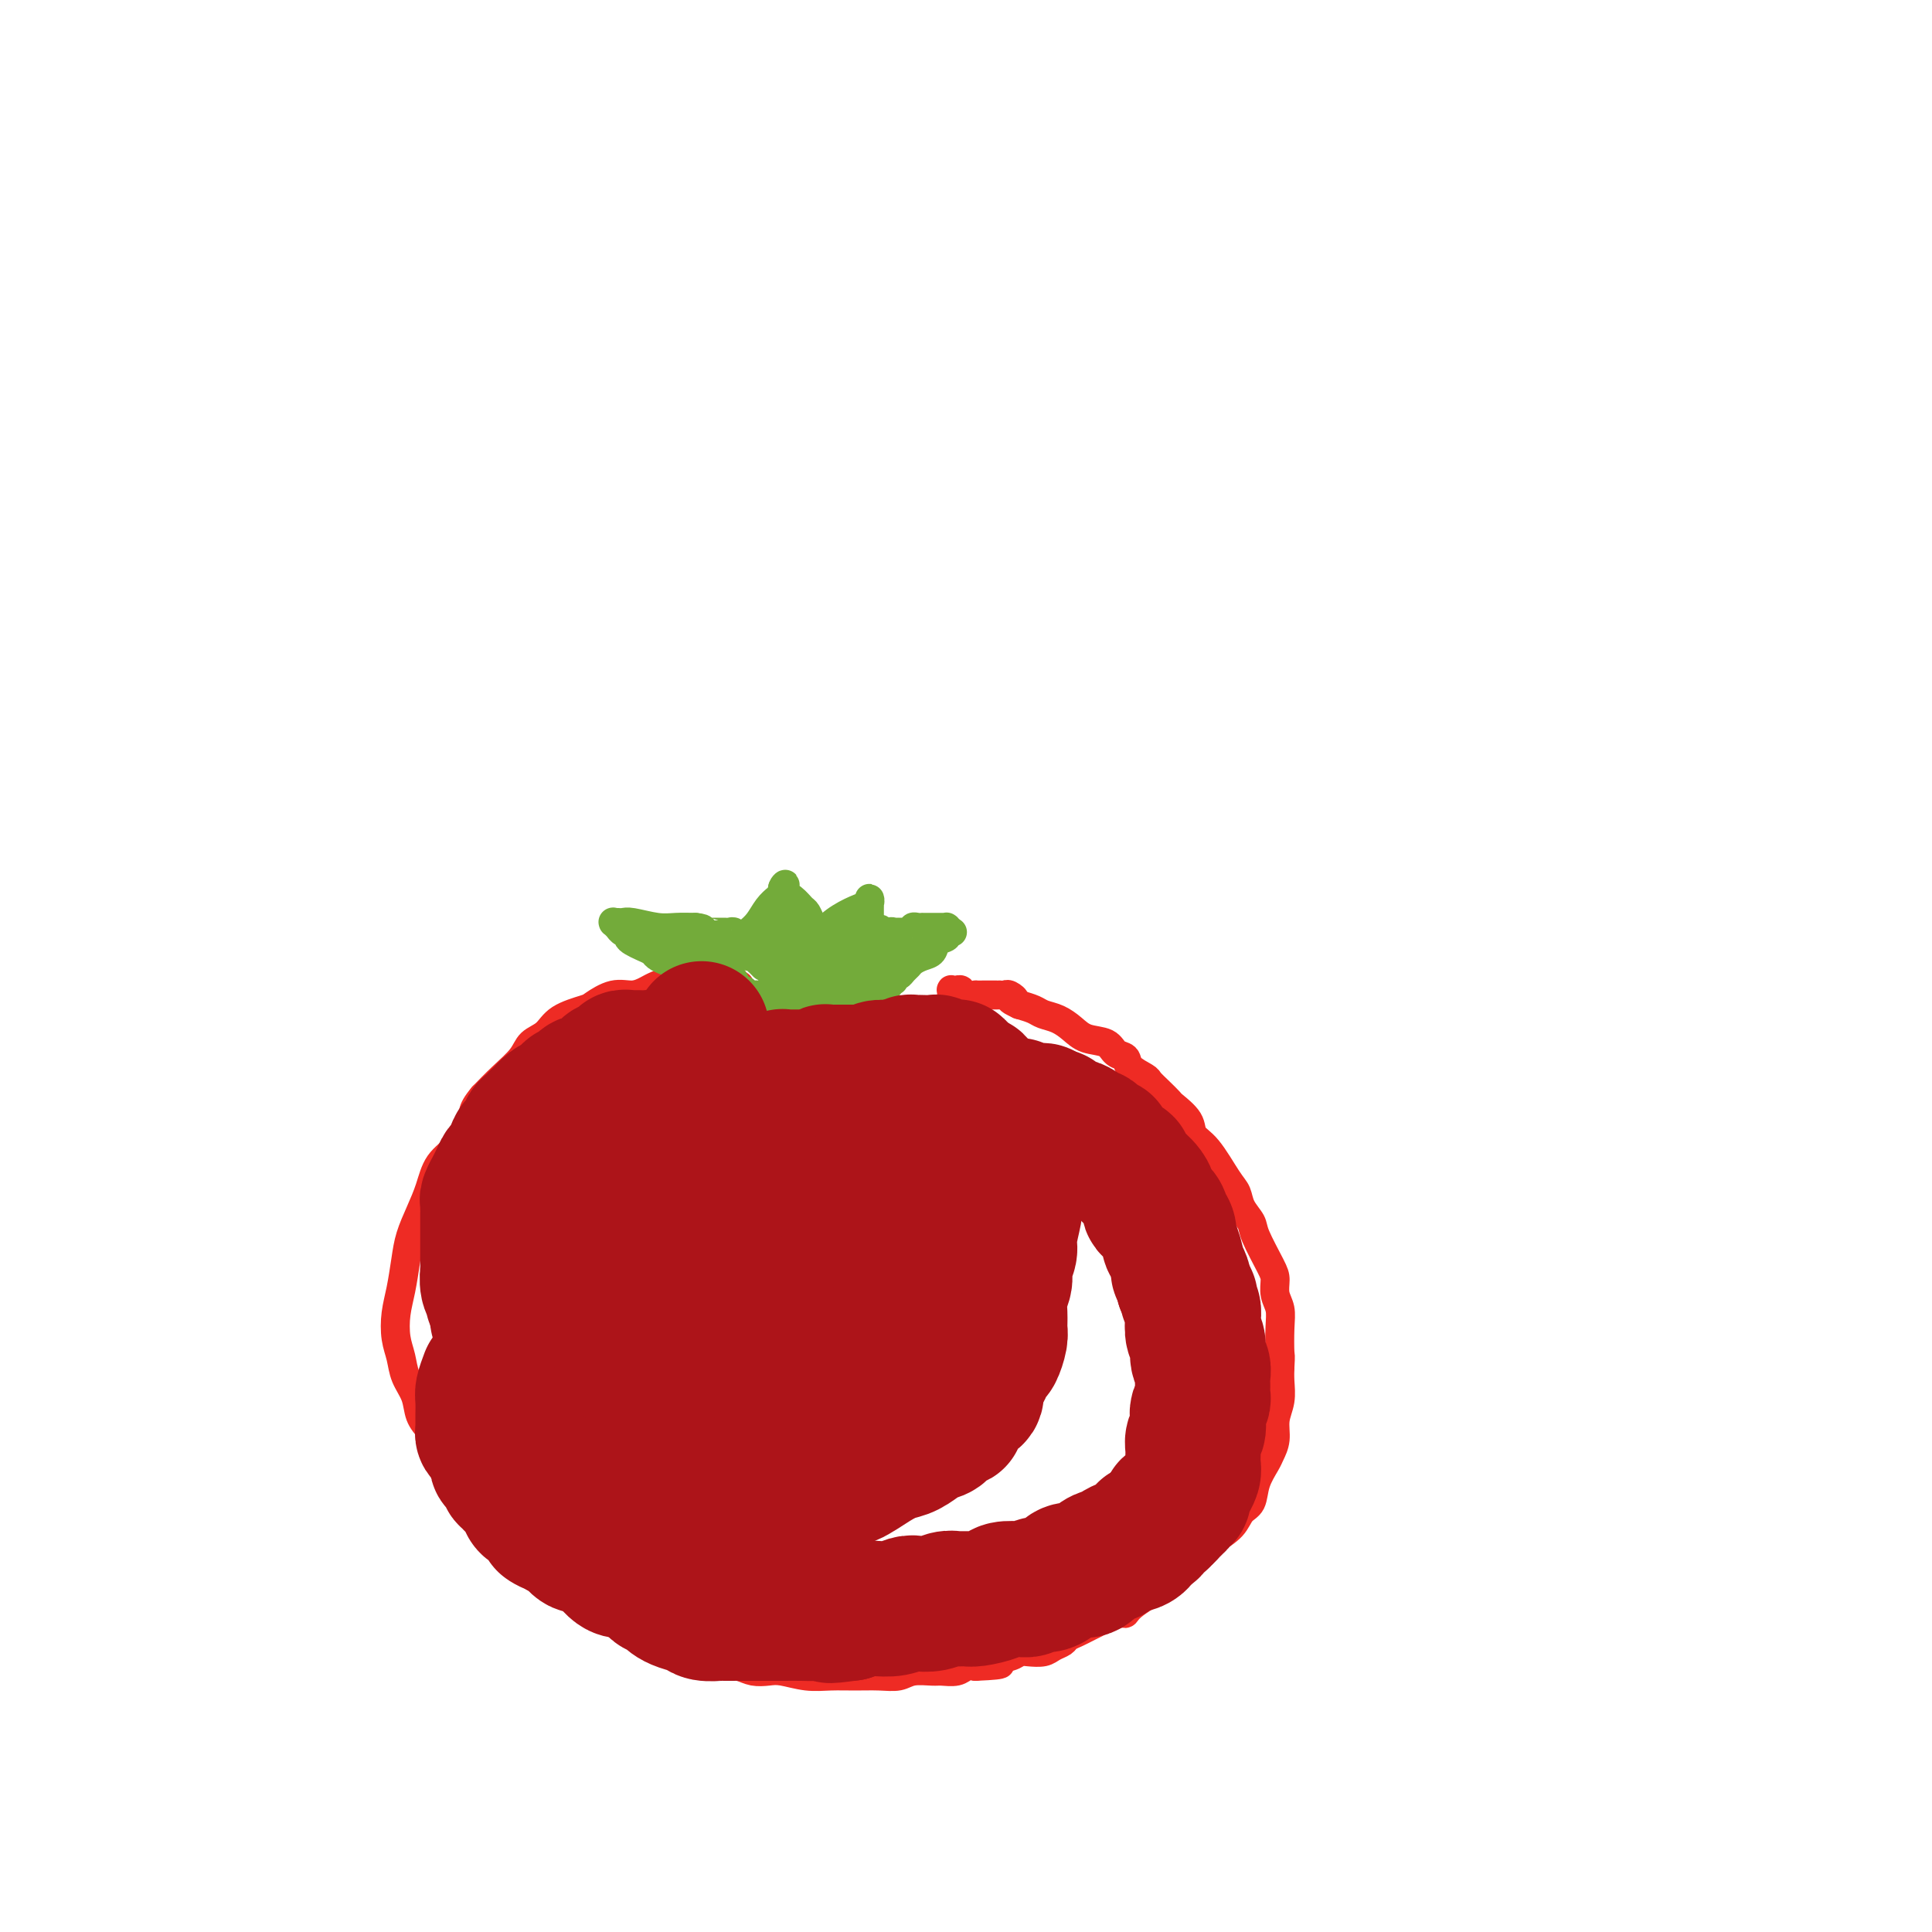 <svg viewBox='0 0 400 400' version='1.1' xmlns='http://www.w3.org/2000/svg' xmlns:xlink='http://www.w3.org/1999/xlink'><g fill='none' stroke='#EE2B24' stroke-width='6' stroke-linecap='round' stroke-linejoin='round'><path d='M153,205c-0.002,0.114 -0.005,0.228 0,0c0.005,-0.228 0.016,-0.797 0,-1c-0.016,-0.203 -0.060,-0.040 0,0c0.060,0.040 0.224,-0.042 0,0c-0.224,0.042 -0.834,0.207 -1,0c-0.166,-0.207 0.114,-0.788 0,-1c-0.114,-0.212 -0.621,-0.057 -1,0c-0.379,0.057 -0.630,0.015 -1,0c-0.370,-0.015 -0.858,-0.004 -1,0c-0.142,0.004 0.061,0.001 0,0c-0.061,-0.001 -0.387,-0.000 -1,0c-0.613,0.000 -1.514,-0.001 -2,0c-0.486,0.001 -0.557,0.003 -1,0c-0.443,-0.003 -1.259,-0.012 -2,0c-0.741,0.012 -1.408,0.046 -2,0c-0.592,-0.046 -1.108,-0.172 -2,0c-0.892,0.172 -2.158,0.641 -3,1c-0.842,0.359 -1.258,0.606 -2,1c-0.742,0.394 -1.809,0.933 -3,1c-1.191,0.067 -2.506,-0.340 -4,0c-1.494,0.340 -3.167,1.427 -4,2c-0.833,0.573 -0.826,0.631 -2,1c-1.174,0.369 -3.528,1.049 -5,2c-1.472,0.951 -2.063,2.172 -3,3c-0.937,0.828 -2.220,1.263 -3,2c-0.780,0.737 -1.056,1.775 -2,3c-0.944,1.225 -2.555,2.636 -4,4c-1.445,1.364 -2.722,2.682 -4,4'/><path d='M100,227c-2.804,3.352 -1.815,3.732 -2,5c-0.185,1.268 -1.545,3.423 -3,5c-1.455,1.577 -3.006,2.576 -4,4c-0.994,1.424 -1.432,3.272 -2,5c-0.568,1.728 -1.266,3.335 -2,5c-0.734,1.665 -1.504,3.386 -2,5c-0.496,1.614 -0.718,3.120 -1,5c-0.282,1.880 -0.624,4.134 -1,6c-0.376,1.866 -0.787,3.345 -1,5c-0.213,1.655 -0.227,3.486 0,5c0.227,1.514 0.693,2.712 1,4c0.307,1.288 0.453,2.666 1,4c0.547,1.334 1.496,2.625 2,4c0.504,1.375 0.563,2.834 1,4c0.437,1.166 1.253,2.038 2,3c0.747,0.962 1.425,2.012 2,3c0.575,0.988 1.046,1.913 2,3c0.954,1.087 2.391,2.337 3,3c0.609,0.663 0.389,0.740 1,2c0.611,1.260 2.051,3.704 3,5c0.949,1.296 1.405,1.446 2,2c0.595,0.554 1.328,1.513 2,2c0.672,0.487 1.282,0.501 2,1c0.718,0.499 1.542,1.484 2,2c0.458,0.516 0.549,0.562 1,1c0.451,0.438 1.262,1.269 2,2c0.738,0.731 1.404,1.361 2,2c0.596,0.639 1.122,1.287 2,2c0.878,0.713 2.108,1.489 3,2c0.892,0.511 1.446,0.755 2,1'/><path d='M120,329c3.456,3.201 2.094,2.703 2,3c-0.094,0.297 1.078,1.389 2,2c0.922,0.611 1.594,0.742 2,1c0.406,0.258 0.546,0.643 1,1c0.454,0.357 1.222,0.687 2,1c0.778,0.313 1.564,0.608 2,1c0.436,0.392 0.521,0.879 1,1c0.479,0.121 1.354,-0.125 2,0c0.646,0.125 1.065,0.621 2,1c0.935,0.379 2.386,0.640 3,1c0.614,0.360 0.389,0.817 1,1c0.611,0.183 2.057,0.090 3,0c0.943,-0.090 1.382,-0.178 2,0c0.618,0.178 1.415,0.622 2,1c0.585,0.378 0.959,0.689 2,1c1.041,0.311 2.749,0.623 4,1c1.251,0.377 2.045,0.819 3,1c0.955,0.181 2.071,0.101 3,0c0.929,-0.101 1.672,-0.224 3,0c1.328,0.224 3.241,0.793 5,1c1.759,0.207 3.365,0.052 5,0c1.635,-0.052 3.299,0.000 5,0c1.701,-0.000 3.438,-0.053 5,0c1.562,0.053 2.950,0.211 4,0c1.050,-0.211 1.762,-0.792 3,-1c1.238,-0.208 3.003,-0.042 4,0c0.997,0.042 1.226,-0.040 2,0c0.774,0.040 2.093,0.203 3,0c0.907,-0.203 1.402,-0.772 2,-1c0.598,-0.228 1.299,-0.114 2,0'/><path d='M202,345c7.867,-0.337 4.534,-0.678 4,-1c-0.534,-0.322 1.729,-0.625 3,-1c1.271,-0.375 1.549,-0.821 2,-1c0.451,-0.179 1.076,-0.089 2,0c0.924,0.089 2.149,0.179 3,0c0.851,-0.179 1.330,-0.625 2,-1c0.670,-0.375 1.531,-0.678 2,-1c0.469,-0.322 0.547,-0.663 1,-1c0.453,-0.337 1.281,-0.669 2,-1c0.719,-0.331 1.331,-0.662 2,-1c0.669,-0.338 1.397,-0.683 2,-1c0.603,-0.317 1.082,-0.605 2,-1c0.918,-0.395 2.276,-0.896 3,-1c0.724,-0.104 0.815,0.187 1,0c0.185,-0.187 0.464,-0.854 2,-2c1.536,-1.146 4.330,-2.771 6,-4c1.670,-1.229 2.215,-2.063 3,-3c0.785,-0.937 1.811,-1.979 3,-3c1.189,-1.021 2.541,-2.022 4,-3c1.459,-0.978 3.025,-1.932 4,-3c0.975,-1.068 1.360,-2.249 2,-3c0.640,-0.751 1.534,-1.071 2,-2c0.466,-0.929 0.502,-2.467 1,-4c0.498,-1.533 1.458,-3.060 2,-4c0.542,-0.940 0.667,-1.294 1,-2c0.333,-0.706 0.874,-1.764 1,-3c0.126,-1.236 -0.162,-2.651 0,-4c0.162,-1.349 0.774,-2.632 1,-4c0.226,-1.368 0.064,-2.819 0,-4c-0.064,-1.181 -0.032,-2.090 0,-3'/><path d='M265,283c0.159,-2.752 0.057,-2.130 0,-3c-0.057,-0.870 -0.069,-3.230 0,-5c0.069,-1.770 0.218,-2.950 0,-4c-0.218,-1.050 -0.803,-1.971 -1,-3c-0.197,-1.029 -0.007,-2.165 0,-3c0.007,-0.835 -0.169,-1.368 -1,-3c-0.831,-1.632 -2.318,-4.362 -3,-6c-0.682,-1.638 -0.559,-2.182 -1,-3c-0.441,-0.818 -1.446,-1.909 -2,-3c-0.554,-1.091 -0.657,-2.182 -1,-3c-0.343,-0.818 -0.926,-1.365 -2,-3c-1.074,-1.635 -2.640,-4.360 -4,-6c-1.360,-1.640 -2.514,-2.196 -3,-3c-0.486,-0.804 -0.306,-1.854 -1,-3c-0.694,-1.146 -2.264,-2.386 -3,-3c-0.736,-0.614 -0.639,-0.601 -1,-1c-0.361,-0.399 -1.181,-1.210 -2,-2c-0.819,-0.790 -1.637,-1.558 -2,-2c-0.363,-0.442 -0.269,-0.556 -1,-1c-0.731,-0.444 -2.285,-1.217 -3,-2c-0.715,-0.783 -0.589,-1.574 -1,-2c-0.411,-0.426 -1.359,-0.485 -2,-1c-0.641,-0.515 -0.977,-1.486 -2,-2c-1.023,-0.514 -2.735,-0.572 -4,-1c-1.265,-0.428 -2.085,-1.228 -3,-2c-0.915,-0.772 -1.926,-1.516 -3,-2c-1.074,-0.484 -2.212,-0.707 -3,-1c-0.788,-0.293 -1.225,-0.655 -2,-1c-0.775,-0.345 -1.887,-0.672 -3,-1'/><path d='M211,208c-2.962,-1.403 -1.367,-0.912 -1,-1c0.367,-0.088 -0.492,-0.756 -1,-1c-0.508,-0.244 -0.663,-0.065 -1,0c-0.337,0.065 -0.855,0.018 -1,0c-0.145,-0.018 0.082,-0.005 0,0c-0.082,0.005 -0.474,0.002 -1,0c-0.526,-0.002 -1.188,-0.004 -2,0c-0.812,0.004 -1.776,0.015 -2,0c-0.224,-0.015 0.290,-0.056 0,0c-0.290,0.056 -1.384,0.210 -2,0c-0.616,-0.210 -0.753,-0.785 -1,-1c-0.247,-0.215 -0.602,-0.072 -1,0c-0.398,0.072 -0.839,0.071 -1,0c-0.161,-0.071 -0.043,-0.211 0,0c0.043,0.211 0.012,0.775 0,1c-0.012,0.225 -0.006,0.113 0,0'/></g>
<g fill='none' stroke='#73AB3A' stroke-width='6' stroke-linecap='round' stroke-linejoin='round'><path d='M156,209c-0.479,-0.025 -0.957,-0.049 -1,0c-0.043,0.049 0.351,0.172 0,0c-0.351,-0.172 -1.445,-0.640 -2,-1c-0.555,-0.360 -0.571,-0.612 -1,-1c-0.429,-0.388 -1.270,-0.911 -2,-1c-0.730,-0.089 -1.351,0.257 -2,0c-0.649,-0.257 -1.328,-1.115 -2,-2c-0.672,-0.885 -1.336,-1.795 -2,-2c-0.664,-0.205 -1.329,0.296 -2,0c-0.671,-0.296 -1.348,-1.389 -2,-2c-0.652,-0.611 -1.277,-0.741 -2,-1c-0.723,-0.259 -1.543,-0.646 -2,-1c-0.457,-0.354 -0.553,-0.673 -1,-1c-0.447,-0.327 -1.247,-0.661 -2,-1c-0.753,-0.339 -1.460,-0.683 -2,-1c-0.540,-0.317 -0.914,-0.606 -1,-1c-0.086,-0.394 0.117,-0.894 0,-1c-0.117,-0.106 -0.553,0.182 -1,0c-0.447,-0.182 -0.905,-0.833 -1,-1c-0.095,-0.167 0.174,0.151 0,0c-0.174,-0.151 -0.790,-0.772 -1,-1c-0.210,-0.228 -0.014,-0.062 0,0c0.014,0.062 -0.152,0.020 0,0c0.152,-0.020 0.623,-0.020 1,0c0.377,0.020 0.659,0.058 1,0c0.341,-0.058 0.741,-0.211 2,0c1.259,0.211 3.377,0.788 5,1c1.623,0.212 2.749,0.061 4,0c1.251,-0.061 2.625,-0.030 4,0'/><path d='M144,192c2.639,0.227 1.236,0.793 1,1c-0.236,0.207 0.696,0.055 1,0c0.304,-0.055 -0.021,-0.015 0,0c0.021,0.015 0.387,0.003 1,0c0.613,-0.003 1.473,0.003 2,0c0.527,-0.003 0.719,-0.015 1,0c0.281,0.015 0.650,0.056 1,0c0.350,-0.056 0.682,-0.211 1,0c0.318,0.211 0.623,0.786 1,1c0.377,0.214 0.825,0.066 1,0c0.175,-0.066 0.077,-0.052 0,0c-0.077,0.052 -0.133,0.140 0,0c0.133,-0.140 0.456,-0.510 1,-1c0.544,-0.490 1.309,-1.102 2,-2c0.691,-0.898 1.310,-2.083 2,-3c0.690,-0.917 1.453,-1.566 2,-2c0.547,-0.434 0.879,-0.652 1,-1c0.121,-0.348 0.033,-0.824 0,-1c-0.033,-0.176 -0.009,-0.050 0,0c0.009,0.050 0.005,0.025 0,0'/><path d='M162,184c1.300,-1.638 0.050,-0.733 0,0c-0.050,0.733 1.100,1.295 2,2c0.900,0.705 1.551,1.552 2,2c0.449,0.448 0.695,0.498 1,1c0.305,0.502 0.670,1.455 1,2c0.330,0.545 0.624,0.682 1,1c0.376,0.318 0.833,0.817 1,1c0.167,0.183 0.045,0.049 0,0c-0.045,-0.049 -0.012,-0.013 0,0c0.012,0.013 0.002,0.004 0,0c-0.002,-0.004 0.002,-0.001 0,0c-0.002,0.001 -0.011,0.000 0,0c0.011,-0.000 0.041,-0.000 0,0c-0.041,0.000 -0.155,0.000 0,0c0.155,-0.000 0.577,-0.000 1,0'/><path d='M171,193c1.267,1.545 -0.067,0.907 0,0c0.067,-0.907 1.535,-2.082 3,-3c1.465,-0.918 2.929,-1.577 4,-2c1.071,-0.423 1.751,-0.608 2,-1c0.249,-0.392 0.067,-0.989 0,-1c-0.067,-0.011 -0.018,0.565 0,1c0.018,0.435 0.005,0.729 0,1c-0.005,0.271 -0.001,0.520 0,1c0.001,0.480 -0.000,1.190 0,2c0.000,0.810 0.003,1.720 0,2c-0.003,0.280 -0.011,-0.069 0,0c0.011,0.069 0.041,0.557 0,1c-0.041,0.443 -0.155,0.841 0,1c0.155,0.159 0.577,0.080 1,0'/><path d='M181,195c0.122,1.150 -0.072,-0.477 0,-1c0.072,-0.523 0.411,0.056 1,0c0.589,-0.056 1.430,-0.747 2,-1c0.570,-0.253 0.870,-0.068 1,0c0.130,0.068 0.090,0.018 0,0c-0.090,-0.018 -0.232,-0.005 0,0c0.232,0.005 0.837,0.002 1,0c0.163,-0.002 -0.115,-0.004 0,0c0.115,0.004 0.622,0.015 1,0c0.378,-0.015 0.627,-0.057 1,0c0.373,0.057 0.869,0.211 1,0c0.131,-0.211 -0.105,-0.789 0,-1c0.105,-0.211 0.549,-0.057 1,0c0.451,0.057 0.909,0.015 1,0c0.091,-0.015 -0.186,-0.004 0,0c0.186,0.004 0.835,0.001 1,0c0.165,-0.001 -0.153,-0.000 0,0c0.153,0.000 0.777,0.000 1,0c0.223,-0.000 0.045,-0.000 0,0c-0.045,0.000 0.044,0.000 0,0c-0.044,-0.000 -0.222,-0.000 0,0c0.222,0.000 0.843,0.000 1,0c0.157,-0.000 -0.150,-0.000 0,0c0.150,0.000 0.758,0.000 1,0c0.242,-0.000 0.117,-0.001 0,0c-0.117,0.001 -0.228,0.003 0,0c0.228,-0.003 0.793,-0.011 1,0c0.207,0.011 0.056,0.041 0,0c-0.056,-0.041 -0.016,-0.155 0,0c0.016,0.155 0.008,0.577 0,1'/><path d='M196,193c2.260,-0.309 0.409,-0.083 0,0c-0.409,0.083 0.622,0.022 1,0c0.378,-0.022 0.101,-0.006 0,0c-0.101,0.006 -0.027,0.002 0,0c0.027,-0.002 0.008,-0.000 0,0c-0.008,0.000 -0.007,-0.001 0,0c0.007,0.001 0.018,0.003 0,0c-0.018,-0.003 -0.064,-0.013 0,0c0.064,0.013 0.239,0.049 0,0c-0.239,-0.049 -0.893,-0.182 -1,0c-0.107,0.182 0.332,0.679 0,1c-0.332,0.321 -1.437,0.467 -2,1c-0.563,0.533 -0.585,1.452 -1,2c-0.415,0.548 -1.224,0.725 -2,1c-0.776,0.275 -1.518,0.648 -2,1c-0.482,0.352 -0.703,0.682 -1,1c-0.297,0.318 -0.668,0.625 -1,1c-0.332,0.375 -0.624,0.817 -1,1c-0.376,0.183 -0.837,0.105 -1,0c-0.163,-0.105 -0.029,-0.239 0,0c0.029,0.239 -0.049,0.851 0,1c0.049,0.149 0.224,-0.167 0,0c-0.224,0.167 -0.847,0.815 -1,1c-0.153,0.185 0.166,-0.095 0,0c-0.166,0.095 -0.815,0.565 -1,1c-0.185,0.435 0.095,0.835 0,1c-0.095,0.165 -0.564,0.097 -1,0c-0.436,-0.097 -0.838,-0.222 -1,0c-0.162,0.222 -0.082,0.790 0,1c0.082,0.210 0.166,0.060 0,0c-0.166,-0.060 -0.583,-0.030 -1,0'/><path d='M180,207c-2.475,2.392 -0.663,1.373 0,1c0.663,-0.373 0.178,-0.100 0,0c-0.178,0.100 -0.048,0.027 0,0c0.048,-0.027 0.015,-0.007 0,0c-0.015,0.007 -0.011,0.002 0,0c0.011,-0.002 0.028,-0.002 0,0c-0.028,0.002 -0.100,0.004 0,0c0.100,-0.004 0.372,-0.015 0,0c-0.372,0.015 -1.387,0.057 -2,0c-0.613,-0.057 -0.824,-0.211 -1,0c-0.176,0.211 -0.315,0.789 -1,1c-0.685,0.211 -1.914,0.057 -3,0c-1.086,-0.057 -2.027,-0.015 -3,0c-0.973,0.015 -1.976,0.004 -3,0c-1.024,-0.004 -2.067,-0.001 -3,0c-0.933,0.001 -1.755,-0.000 -2,0c-0.245,0.000 0.088,0.001 0,0c-0.088,-0.001 -0.598,-0.004 -1,0c-0.402,0.004 -0.696,0.015 -1,0c-0.304,-0.015 -0.618,-0.057 -1,0c-0.382,0.057 -0.833,0.211 -1,0c-0.167,-0.211 -0.049,-0.789 0,-1c0.049,-0.211 0.028,-0.057 0,0c-0.028,0.057 -0.064,0.015 0,0c0.064,-0.015 0.228,-0.004 0,0c-0.228,0.004 -0.848,0.001 -1,0c-0.152,-0.001 0.166,-0.000 0,0c-0.166,0.000 -0.814,0.000 -1,0c-0.186,-0.000 0.090,-0.000 0,0c-0.090,0.000 -0.545,0.000 -1,0'/><path d='M155,208c-3.885,0.137 -1.098,-0.019 0,0c1.098,0.019 0.505,0.213 0,0c-0.505,-0.213 -0.923,-0.834 -1,-1c-0.077,-0.166 0.188,0.124 0,0c-0.188,-0.124 -0.828,-0.662 -1,-1c-0.172,-0.338 0.123,-0.475 0,-1c-0.123,-0.525 -0.663,-1.437 -1,-2c-0.337,-0.563 -0.471,-0.777 -1,-1c-0.529,-0.223 -1.452,-0.456 -2,-1c-0.548,-0.544 -0.721,-1.400 -1,-2c-0.279,-0.600 -0.663,-0.945 -1,-1c-0.337,-0.055 -0.627,0.182 -1,0c-0.373,-0.182 -0.830,-0.781 -1,-1c-0.170,-0.219 -0.052,-0.058 0,0c0.052,0.058 0.038,0.012 0,0c-0.038,-0.012 -0.100,0.011 0,0c0.100,-0.011 0.363,-0.056 0,0c-0.363,0.056 -1.351,0.211 -2,0c-0.649,-0.211 -0.959,-0.789 -1,-1c-0.041,-0.211 0.186,-0.056 0,0c-0.186,0.056 -0.785,0.011 -1,0c-0.215,-0.011 -0.044,0.010 0,0c0.044,-0.010 -0.038,-0.052 0,0c0.038,0.052 0.196,0.200 0,0c-0.196,-0.200 -0.745,-0.746 -1,-1c-0.255,-0.254 -0.216,-0.215 0,0c0.216,0.215 0.608,0.608 1,1'/><path d='M141,196c-2.218,-1.861 -0.763,-0.513 0,0c0.763,0.513 0.835,0.190 1,0c0.165,-0.190 0.422,-0.247 1,0c0.578,0.247 1.475,0.798 2,1c0.525,0.202 0.676,0.054 1,0c0.324,-0.054 0.822,-0.014 1,0c0.178,0.014 0.038,0.004 0,0c-0.038,-0.004 0.028,-0.001 0,0c-0.028,0.001 -0.150,0.000 0,0c0.150,-0.000 0.574,-0.000 1,0c0.426,0.000 0.856,0.000 1,0c0.144,-0.000 0.003,-0.001 0,0c-0.003,0.001 0.132,0.004 1,0c0.868,-0.004 2.470,-0.016 3,0c0.530,0.016 -0.012,0.061 0,0c0.012,-0.061 0.576,-0.228 1,0c0.424,0.228 0.706,0.849 1,1c0.294,0.151 0.601,-0.170 1,0c0.399,0.170 0.890,0.829 1,1c0.110,0.171 -0.163,-0.146 0,0c0.163,0.146 0.761,0.756 1,1c0.239,0.244 0.120,0.122 0,0'/><path d='M162,204c0.000,-0.067 0.000,-0.135 0,0c0.000,0.135 0.000,0.471 0,0c0.000,-0.471 0.000,-1.751 0,-2c0.000,-0.249 0.000,0.532 0,0c0.000,-0.532 0.000,-2.377 0,-3c0.000,-0.623 0.000,-0.022 0,0c0.000,0.022 0.000,-0.533 0,-1c0.000,-0.467 0.000,-0.846 0,-1c0.000,-0.154 0.000,-0.082 0,0c0.000,0.082 0.000,0.176 0,0c0.000,-0.176 0.000,-0.622 0,-1c0.000,-0.378 0.000,-0.690 0,-1c0.000,-0.310 -0.000,-0.619 0,-1c0.000,-0.381 0.000,-0.834 0,-1c0.000,-0.166 0.000,-0.044 0,0c0.000,0.044 0.000,0.012 0,0c0.000,-0.012 0.000,-0.003 0,0c0.000,0.003 0.000,0.001 0,0c0.000,-0.001 0.000,-0.000 0,0'/><path d='M162,193c0.001,-1.647 0.003,-0.266 0,1c-0.003,1.266 -0.012,2.415 0,3c0.012,0.585 0.045,0.604 0,1c-0.045,0.396 -0.167,1.167 0,2c0.167,0.833 0.623,1.729 1,2c0.377,0.271 0.675,-0.081 1,0c0.325,0.081 0.676,0.596 1,1c0.324,0.404 0.622,0.697 1,1c0.378,0.303 0.835,0.618 1,1c0.165,0.382 0.037,0.833 0,1c-0.037,0.167 0.016,0.052 0,0c-0.016,-0.052 -0.103,-0.040 0,0c0.103,0.040 0.394,0.109 1,0c0.606,-0.109 1.525,-0.396 2,-1c0.475,-0.604 0.505,-1.525 1,-2c0.495,-0.475 1.453,-0.506 2,-1c0.547,-0.494 0.683,-1.453 1,-2c0.317,-0.547 0.817,-0.682 1,-1c0.183,-0.318 0.050,-0.817 0,-1c-0.050,-0.183 -0.016,-0.049 0,0c0.016,0.049 0.015,0.013 0,0c-0.015,-0.013 -0.042,-0.004 0,0c0.042,0.004 0.155,0.001 0,0c-0.155,-0.001 -0.577,-0.001 -1,0'/><path d='M174,198c0.819,-1.225 -0.132,-0.287 -1,0c-0.868,0.287 -1.652,-0.077 -2,0c-0.348,0.077 -0.260,0.595 -1,1c-0.740,0.405 -2.307,0.697 -3,1c-0.693,0.303 -0.512,0.617 -1,1c-0.488,0.383 -1.644,0.833 -2,1c-0.356,0.167 0.088,0.049 0,0c-0.088,-0.049 -0.710,-0.029 -1,0c-0.290,0.029 -0.250,0.067 0,0c0.250,-0.067 0.708,-0.240 1,-1c0.292,-0.760 0.418,-2.106 1,-3c0.582,-0.894 1.620,-1.336 2,-2c0.380,-0.664 0.103,-1.550 0,-2c-0.103,-0.450 -0.030,-0.464 0,-1c0.030,-0.536 0.019,-1.594 0,-2c-0.019,-0.406 -0.046,-0.160 0,0c0.046,0.160 0.166,0.235 0,0c-0.166,-0.235 -0.619,-0.782 -1,-1c-0.381,-0.218 -0.691,-0.109 -1,0'/><path d='M165,190c-0.314,-1.858 -1.600,-0.502 -2,0c-0.400,0.502 0.085,0.148 0,0c-0.085,-0.148 -0.741,-0.092 -1,0c-0.259,0.092 -0.122,0.221 0,0c0.122,-0.221 0.230,-0.791 0,-1c-0.230,-0.209 -0.797,-0.057 -1,0c-0.203,0.057 -0.040,0.019 0,0c0.040,-0.019 -0.041,-0.019 0,0c0.041,0.019 0.203,0.057 0,0c-0.203,-0.057 -0.772,-0.207 -1,0c-0.228,0.207 -0.114,0.773 0,1c0.114,0.227 0.227,0.116 0,0c-0.227,-0.116 -0.793,-0.238 -1,0c-0.207,0.238 -0.056,0.834 0,1c0.056,0.166 0.015,-0.100 0,0c-0.015,0.100 -0.005,0.566 0,1c0.005,0.434 0.005,0.837 0,1c-0.005,0.163 -0.015,0.085 0,0c0.015,-0.085 0.057,-0.178 0,0c-0.057,0.178 -0.211,0.625 0,1c0.211,0.375 0.789,0.677 1,1c0.211,0.323 0.057,0.668 0,1c-0.057,0.332 -0.015,0.652 0,1c0.015,0.348 0.004,0.723 0,1c-0.004,0.277 -0.001,0.455 0,1c0.001,0.545 0.000,1.455 0,2c-0.000,0.545 -0.000,0.723 0,1c0.000,0.277 0.000,0.651 0,1c-0.000,0.349 -0.000,0.671 0,1c0.000,0.329 0.000,0.664 0,1'/><path d='M160,205c0.157,2.335 0.048,0.674 0,0c-0.048,-0.674 -0.035,-0.361 0,0c0.035,0.361 0.093,0.770 0,1c-0.093,0.230 -0.335,0.281 0,0c0.335,-0.281 1.248,-0.895 2,-1c0.752,-0.105 1.343,0.298 2,0c0.657,-0.298 1.381,-1.298 3,-2c1.619,-0.702 4.133,-1.106 6,-2c1.867,-0.894 3.089,-2.278 4,-3c0.911,-0.722 1.512,-0.782 2,-1c0.488,-0.218 0.862,-0.593 1,-1c0.138,-0.407 0.041,-0.845 0,-1c-0.041,-0.155 -0.025,-0.026 0,0c0.025,0.026 0.058,-0.049 0,0c-0.058,0.049 -0.208,0.223 0,0c0.208,-0.223 0.774,-0.844 1,-1c0.226,-0.156 0.113,0.154 0,0c-0.113,-0.154 -0.226,-0.773 0,-1c0.226,-0.227 0.793,-0.061 1,0c0.207,0.061 0.056,0.016 0,0c-0.056,-0.016 -0.015,-0.004 0,0c0.015,0.004 0.004,0.001 0,0c-0.004,-0.001 -0.001,-0.000 0,0c0.001,0.000 0.001,0.000 0,0'/><path d='M182,193c1.113,-1.238 -0.606,-0.332 -2,0c-1.394,0.332 -2.464,0.089 -3,0c-0.536,-0.089 -0.540,-0.024 -1,0c-0.460,0.024 -1.377,0.006 -2,0c-0.623,-0.006 -0.951,-0.002 -1,0c-0.049,0.002 0.182,0.001 0,0c-0.182,-0.001 -0.778,-0.001 -1,0c-0.222,0.001 -0.069,0.004 0,0c0.069,-0.004 0.056,-0.016 0,0c-0.056,0.016 -0.155,0.061 0,0c0.155,-0.061 0.564,-0.228 1,0c0.436,0.228 0.901,0.850 1,1c0.099,0.150 -0.166,-0.171 0,0c0.166,0.171 0.762,0.833 1,1c0.238,0.167 0.116,-0.162 0,0c-0.116,0.162 -0.227,0.815 0,1c0.227,0.185 0.793,-0.098 1,0c0.207,0.098 0.055,0.578 0,1c-0.055,0.422 -0.015,0.785 0,1c0.015,0.215 0.004,0.281 0,1c-0.004,0.719 -0.001,2.090 0,3c0.001,0.910 0.000,1.357 0,2c-0.000,0.643 -0.000,1.481 0,2c0.000,0.519 0.000,0.720 0,1c-0.000,0.280 -0.000,0.640 0,1'/><path d='M176,208c0.308,2.325 0.076,0.637 0,0c-0.076,-0.637 0.002,-0.223 0,0c-0.002,0.223 -0.085,0.254 0,0c0.085,-0.254 0.338,-0.794 1,-1c0.662,-0.206 1.733,-0.080 3,-1c1.267,-0.920 2.731,-2.888 4,-4c1.269,-1.112 2.342,-1.370 3,-2c0.658,-0.630 0.902,-1.634 1,-2c0.098,-0.366 0.052,-0.094 0,0c-0.052,0.094 -0.108,0.010 0,0c0.108,-0.010 0.380,0.053 0,0c-0.380,-0.053 -1.411,-0.221 -2,0c-0.589,0.221 -0.735,0.830 -1,1c-0.265,0.170 -0.648,-0.099 -1,0c-0.352,0.099 -0.672,0.565 -1,1c-0.328,0.435 -0.665,0.839 -1,1c-0.335,0.161 -0.667,0.081 -1,0'/><path d='M181,201c-1.155,0.171 -1.041,0.098 -1,0c0.041,-0.098 0.011,-0.223 0,0c-0.011,0.223 -0.002,0.792 0,1c0.002,0.208 -0.002,0.056 0,0c0.002,-0.056 0.012,-0.015 0,0c-0.012,0.015 -0.044,0.003 0,0c0.044,-0.003 0.166,0.002 0,0c-0.166,-0.002 -0.620,-0.012 -1,0c-0.380,0.012 -0.686,0.045 -1,0c-0.314,-0.045 -0.636,-0.167 -1,0c-0.364,0.167 -0.769,0.622 -1,1c-0.231,0.378 -0.286,0.680 -1,1c-0.714,0.320 -2.085,0.659 -3,1c-0.915,0.341 -1.373,0.684 -2,1c-0.627,0.316 -1.423,0.607 -2,1c-0.577,0.393 -0.935,0.890 -1,1c-0.065,0.110 0.163,-0.167 0,0c-0.163,0.167 -0.717,0.777 -1,1c-0.283,0.223 -0.297,0.060 -1,0c-0.703,-0.060 -2.096,-0.016 -3,0c-0.904,0.016 -1.318,0.004 -2,0c-0.682,-0.004 -1.633,-0.001 -2,0c-0.367,0.001 -0.150,0.000 0,0c0.150,-0.000 0.233,-0.000 0,0c-0.233,0.000 -0.781,0.000 -1,0c-0.219,-0.000 -0.110,-0.000 0,0'/><path d='M157,209c-1.392,0.049 -0.373,0.171 0,0c0.373,-0.171 0.100,-0.634 0,-1c-0.100,-0.366 -0.027,-0.634 0,-1c0.027,-0.366 0.007,-0.830 0,-1c-0.007,-0.170 -0.001,-0.045 0,0c0.001,0.045 -0.003,0.012 0,0c0.003,-0.012 0.012,-0.002 0,0c-0.012,0.002 -0.044,-0.003 0,0c0.044,0.003 0.166,0.015 0,0c-0.166,-0.015 -0.618,-0.057 -1,0c-0.382,0.057 -0.695,0.211 -1,0c-0.305,-0.211 -0.604,-0.789 -1,-1c-0.396,-0.211 -0.890,-0.057 -1,0c-0.110,0.057 0.163,0.015 0,0c-0.163,-0.015 -0.761,-0.004 -1,0c-0.239,0.004 -0.120,0.002 0,0'/></g>
<g fill='none' stroke='#AD1419' stroke-width='28' stroke-linecap='round' stroke-linejoin='round'><path d='M140,220c0.057,0.008 0.115,0.016 0,0c-0.115,-0.016 -0.401,-0.057 -1,0c-0.599,0.057 -1.509,0.211 -2,0c-0.491,-0.211 -0.563,-0.789 -1,-1c-0.437,-0.211 -1.241,-0.057 -2,0c-0.759,0.057 -1.474,0.015 -2,0c-0.526,-0.015 -0.861,-0.005 -1,0c-0.139,0.005 -0.080,0.005 0,0c0.080,-0.005 0.180,-0.017 0,0c-0.180,0.017 -0.640,0.061 -1,0c-0.360,-0.061 -0.621,-0.227 -1,0c-0.379,0.227 -0.875,0.848 -1,1c-0.125,0.152 0.120,-0.166 0,0c-0.120,0.166 -0.606,0.814 -1,1c-0.394,0.186 -0.697,-0.090 -1,0c-0.303,0.090 -0.607,0.546 -1,1c-0.393,0.454 -0.875,0.906 -1,1c-0.125,0.094 0.107,-0.172 0,0c-0.107,0.172 -0.554,0.781 -1,1c-0.446,0.219 -0.893,0.049 -1,0c-0.107,-0.049 0.125,0.025 0,0c-0.125,-0.025 -0.607,-0.147 -1,0c-0.393,0.147 -0.697,0.565 -1,1c-0.303,0.435 -0.605,0.886 -1,1c-0.395,0.114 -0.882,-0.111 -1,0c-0.118,0.111 0.134,0.557 0,1c-0.134,0.443 -0.655,0.882 -1,1c-0.345,0.118 -0.516,-0.083 -1,0c-0.484,0.083 -1.281,0.452 -2,1c-0.719,0.548 -1.359,1.274 -2,2'/><path d='M112,231c-2.658,2.169 -1.304,2.092 -1,2c0.304,-0.092 -0.443,-0.198 -1,0c-0.557,0.198 -0.923,0.700 -1,1c-0.077,0.300 0.134,0.399 0,1c-0.134,0.601 -0.613,1.704 -1,2c-0.387,0.296 -0.681,-0.217 -1,0c-0.319,0.217 -0.664,1.162 -1,2c-0.336,0.838 -0.663,1.568 -1,2c-0.337,0.432 -0.682,0.568 -1,1c-0.318,0.432 -0.607,1.162 -1,2c-0.393,0.838 -0.890,1.784 -1,2c-0.110,0.216 0.167,-0.296 0,0c-0.167,0.296 -0.777,1.402 -1,2c-0.223,0.598 -0.060,0.689 0,1c0.060,0.311 0.016,0.843 0,1c-0.016,0.157 -0.004,-0.060 0,0c0.004,0.060 0.001,0.398 0,1c-0.001,0.602 -0.000,1.470 0,2c0.000,0.530 0.000,0.724 0,1c-0.000,0.276 -0.000,0.636 0,1c0.000,0.364 -0.000,0.732 0,1c0.000,0.268 0.000,0.437 0,1c-0.000,0.563 -0.001,1.519 0,2c0.001,0.481 0.004,0.486 0,1c-0.004,0.514 -0.016,1.537 0,2c0.016,0.463 0.060,0.364 0,1c-0.060,0.636 -0.222,2.005 0,3c0.222,0.995 0.829,1.614 1,2c0.171,0.386 -0.094,0.539 0,1c0.094,0.461 0.547,1.231 1,2'/><path d='M103,271c0.244,3.600 -0.145,1.598 0,1c0.145,-0.598 0.823,0.206 1,1c0.177,0.794 -0.146,1.578 0,2c0.146,0.422 0.761,0.480 1,1c0.239,0.520 0.102,1.500 0,2c-0.102,0.500 -0.168,0.519 0,1c0.168,0.481 0.570,1.424 1,2c0.430,0.576 0.888,0.787 1,1c0.112,0.213 -0.121,0.429 0,1c0.121,0.571 0.597,1.497 1,2c0.403,0.503 0.733,0.582 1,1c0.267,0.418 0.470,1.177 1,2c0.530,0.823 1.388,1.712 2,2c0.612,0.288 0.977,-0.025 1,0c0.023,0.025 -0.297,0.388 0,1c0.297,0.612 1.211,1.475 2,2c0.789,0.525 1.454,0.714 2,1c0.546,0.286 0.973,0.669 1,1c0.027,0.331 -0.344,0.610 0,1c0.344,0.390 1.405,0.891 2,1c0.595,0.109 0.726,-0.174 1,0c0.274,0.174 0.692,0.806 1,1c0.308,0.194 0.505,-0.049 1,0c0.495,0.049 1.287,0.391 2,1c0.713,0.609 1.346,1.486 2,2c0.654,0.514 1.330,0.663 2,1c0.670,0.337 1.334,0.860 2,1c0.666,0.140 1.333,-0.103 2,0c0.667,0.103 1.333,0.551 2,1'/><path d='M135,304c4.160,2.657 2.060,1.300 2,1c-0.060,-0.300 1.921,0.455 3,1c1.079,0.545 1.255,0.878 2,1c0.745,0.122 2.060,0.032 3,0c0.940,-0.032 1.506,-0.005 2,0c0.494,0.005 0.917,-0.012 2,0c1.083,0.012 2.827,0.052 4,0c1.173,-0.052 1.776,-0.196 3,0c1.224,0.196 3.070,0.732 4,1c0.930,0.268 0.945,0.269 2,0c1.055,-0.269 3.151,-0.809 4,-1c0.849,-0.191 0.451,-0.035 1,0c0.549,0.035 2.043,-0.053 3,0c0.957,0.053 1.376,0.246 2,0c0.624,-0.246 1.454,-0.929 2,-1c0.546,-0.071 0.807,0.472 2,0c1.193,-0.472 3.316,-1.958 5,-3c1.684,-1.042 2.928,-1.640 4,-2c1.072,-0.360 1.974,-0.482 3,-1c1.026,-0.518 2.178,-1.431 3,-2c0.822,-0.569 1.316,-0.796 2,-1c0.684,-0.204 1.560,-0.387 2,-1c0.440,-0.613 0.445,-1.656 1,-2c0.555,-0.344 1.659,0.011 2,0c0.341,-0.011 -0.081,-0.387 0,-1c0.081,-0.613 0.665,-1.463 1,-2c0.335,-0.537 0.420,-0.763 1,-1c0.580,-0.237 1.656,-0.487 2,-1c0.344,-0.513 -0.045,-1.289 0,-2c0.045,-0.711 0.522,-1.355 1,-2'/><path d='M203,285c0.951,-1.729 0.829,-1.551 1,-2c0.171,-0.449 0.635,-1.526 1,-2c0.365,-0.474 0.633,-0.346 1,-1c0.367,-0.654 0.835,-2.089 1,-3c0.165,-0.911 0.029,-1.296 0,-2c-0.029,-0.704 0.049,-1.725 0,-3c-0.049,-1.275 -0.224,-2.803 0,-4c0.224,-1.197 0.848,-2.061 1,-3c0.152,-0.939 -0.170,-1.952 0,-3c0.170,-1.048 0.830,-2.130 1,-3c0.170,-0.870 -0.151,-1.528 0,-3c0.151,-1.472 0.772,-3.759 1,-5c0.228,-1.241 0.061,-1.435 0,-2c-0.061,-0.565 -0.016,-1.499 0,-2c0.016,-0.501 0.004,-0.567 0,-1c-0.004,-0.433 -0.000,-1.233 0,-2c0.000,-0.767 -0.004,-1.502 0,-2c0.004,-0.498 0.015,-0.761 0,-1c-0.015,-0.239 -0.057,-0.455 0,-1c0.057,-0.545 0.211,-1.418 0,-2c-0.211,-0.582 -0.789,-0.874 -1,-1c-0.211,-0.126 -0.057,-0.085 0,0c0.057,0.085 0.015,0.215 0,0c-0.015,-0.215 -0.004,-0.776 0,-1c0.004,-0.224 0.001,-0.113 0,0c-0.001,0.113 -0.000,0.226 0,0c0.000,-0.226 0.000,-0.792 0,-1c-0.000,-0.208 -0.000,-0.060 0,0c0.000,0.060 0.000,0.030 0,0'/><path d='M209,235c0.083,-6.432 -0.709,-1.513 -1,0c-0.291,1.513 -0.082,-0.379 0,-1c0.082,-0.621 0.036,0.028 0,0c-0.036,-0.028 -0.061,-0.732 0,-1c0.061,-0.268 0.210,-0.099 0,0c-0.210,0.099 -0.778,0.128 -1,0c-0.222,-0.128 -0.098,-0.412 0,-1c0.098,-0.588 0.170,-1.478 0,-2c-0.170,-0.522 -0.580,-0.675 -1,-1c-0.420,-0.325 -0.848,-0.823 -1,-1c-0.152,-0.177 -0.027,-0.033 0,0c0.027,0.033 -0.046,-0.044 0,0c0.046,0.044 0.209,0.208 0,0c-0.209,-0.208 -0.791,-0.790 -1,-1c-0.209,-0.210 -0.043,-0.050 0,0c0.043,0.050 -0.035,-0.010 0,0c0.035,0.010 0.182,0.090 0,0c-0.182,-0.090 -0.692,-0.350 -1,-1c-0.308,-0.650 -0.412,-1.690 -1,-2c-0.588,-0.310 -1.658,0.109 -2,0c-0.342,-0.109 0.045,-0.745 0,-1c-0.045,-0.255 -0.523,-0.127 -1,0'/><path d='M199,223c-1.548,-1.873 -0.419,-0.554 0,0c0.419,0.554 0.126,0.345 0,0c-0.126,-0.345 -0.086,-0.824 0,-1c0.086,-0.176 0.219,-0.047 0,0c-0.219,0.047 -0.791,0.012 -1,0c-0.209,-0.012 -0.056,-0.002 0,0c0.056,0.002 0.015,-0.003 0,0c-0.015,0.003 -0.003,0.015 0,0c0.003,-0.015 -0.003,-0.057 0,0c0.003,0.057 0.015,0.211 0,0c-0.015,-0.211 -0.055,-0.789 0,-1c0.055,-0.211 0.207,-0.057 0,0c-0.207,0.057 -0.773,0.015 -1,0c-0.227,-0.015 -0.116,-0.003 0,0c0.116,0.003 0.238,-0.003 0,0c-0.238,0.003 -0.836,0.015 -1,0c-0.164,-0.015 0.107,-0.057 0,0c-0.107,0.057 -0.592,0.211 -1,0c-0.408,-0.211 -0.740,-0.788 -1,-1c-0.260,-0.212 -0.450,-0.058 -1,0c-0.550,0.058 -1.461,0.019 -2,0c-0.539,-0.019 -0.708,-0.019 -1,0c-0.292,0.019 -0.708,0.058 -1,0c-0.292,-0.058 -0.459,-0.212 -1,0c-0.541,0.212 -1.454,0.789 -2,1c-0.546,0.211 -0.724,0.057 -1,0c-0.276,-0.057 -0.650,-0.016 -1,0c-0.350,0.016 -0.675,0.008 -1,0'/><path d='M183,221c-2.653,-0.083 -1.287,0.710 -1,1c0.287,0.290 -0.505,0.078 -1,0c-0.495,-0.078 -0.692,-0.021 -1,0c-0.308,0.021 -0.726,0.006 -1,0c-0.274,-0.006 -0.402,-0.001 -1,0c-0.598,0.001 -1.664,0.000 -2,0c-0.336,-0.000 0.060,0.000 0,0c-0.060,-0.000 -0.576,-0.001 -1,0c-0.424,0.001 -0.757,0.004 -1,0c-0.243,-0.004 -0.397,-0.015 -1,0c-0.603,0.015 -1.654,0.057 -2,0c-0.346,-0.057 0.013,-0.211 0,0c-0.013,0.211 -0.398,0.789 -1,1c-0.602,0.211 -1.421,0.057 -2,0c-0.579,-0.057 -0.920,-0.015 -1,0c-0.080,0.015 0.099,0.003 0,0c-0.099,-0.003 -0.478,0.003 -1,0c-0.522,-0.003 -1.188,-0.015 -2,0c-0.812,0.015 -1.769,0.057 -2,0c-0.231,-0.057 0.264,-0.211 0,0c-0.264,0.211 -1.286,0.789 -2,1c-0.714,0.211 -1.122,0.056 -2,0c-0.878,-0.056 -2.228,-0.011 -3,0c-0.772,0.011 -0.965,-0.011 -2,0c-1.035,0.011 -2.911,0.056 -4,0c-1.089,-0.056 -1.391,-0.211 -2,0c-0.609,0.211 -1.525,0.789 -2,1c-0.475,0.211 -0.509,0.057 -1,0c-0.491,-0.057 -1.440,-0.015 -2,0c-0.560,0.015 -0.731,0.004 -1,0c-0.269,-0.004 -0.634,-0.002 -1,0'/><path d='M140,225c-6.975,0.841 -2.913,0.943 -2,1c0.913,0.057 -1.324,0.068 -2,0c-0.676,-0.068 0.207,-0.214 0,0c-0.207,0.214 -1.505,0.788 -2,1c-0.495,0.212 -0.185,0.061 0,0c0.185,-0.061 0.247,-0.031 0,0c-0.247,0.031 -0.802,0.063 -1,0c-0.198,-0.063 -0.038,-0.221 0,0c0.038,0.221 -0.046,0.823 0,1c0.046,0.177 0.222,-0.070 0,0c-0.222,0.070 -0.843,0.456 -1,1c-0.157,0.544 0.150,1.247 0,2c-0.150,0.753 -0.757,1.557 -1,2c-0.243,0.443 -0.120,0.526 0,1c0.120,0.474 0.238,1.339 0,2c-0.238,0.661 -0.833,1.116 -1,2c-0.167,0.884 0.095,2.195 0,3c-0.095,0.805 -0.547,1.102 -1,2c-0.453,0.898 -0.906,2.395 -1,3c-0.094,0.605 0.171,0.317 0,1c-0.171,0.683 -0.778,2.336 -1,3c-0.222,0.664 -0.060,0.337 0,1c0.060,0.663 0.016,2.314 0,3c-0.016,0.686 -0.004,0.405 0,1c0.004,0.595 0.001,2.064 0,3c-0.001,0.936 -0.001,1.339 0,2c0.001,0.661 0.003,1.580 0,2c-0.003,0.420 -0.011,0.339 0,1c0.011,0.661 0.041,2.063 0,3c-0.041,0.937 -0.155,1.411 0,2c0.155,0.589 0.577,1.295 1,2'/><path d='M128,270c0.168,3.452 0.086,2.083 0,2c-0.086,-0.083 -0.178,1.122 0,2c0.178,0.878 0.625,1.429 1,2c0.375,0.571 0.679,1.161 1,2c0.321,0.839 0.661,1.928 1,3c0.339,1.072 0.679,2.126 1,3c0.321,0.874 0.624,1.566 1,2c0.376,0.434 0.824,0.609 1,1c0.176,0.391 0.081,0.997 0,1c-0.081,0.003 -0.148,-0.598 0,-1c0.148,-0.402 0.512,-0.604 1,-2c0.488,-1.396 1.101,-3.986 2,-7c0.899,-3.014 2.083,-6.453 3,-10c0.917,-3.547 1.565,-7.202 2,-11c0.435,-3.798 0.656,-7.737 1,-12c0.344,-4.263 0.810,-8.848 1,-12c0.190,-3.152 0.103,-4.869 0,-7c-0.103,-2.131 -0.224,-4.674 0,-6c0.224,-1.326 0.791,-1.434 1,-2c0.209,-0.566 0.060,-1.590 0,-2c-0.060,-0.410 -0.030,-0.205 0,0'/><path d='M145,216c0.494,-6.234 0.227,-1.321 0,1c-0.227,2.321 -0.416,2.048 0,3c0.416,0.952 1.436,3.128 2,6c0.564,2.872 0.673,6.439 1,10c0.327,3.561 0.872,7.117 1,10c0.128,2.883 -0.162,5.092 0,7c0.162,1.908 0.776,3.515 1,5c0.224,1.485 0.059,2.849 0,4c-0.059,1.151 -0.012,2.090 0,3c0.012,0.910 -0.011,1.791 0,3c0.011,1.209 0.056,2.747 0,4c-0.056,1.253 -0.211,2.220 0,3c0.211,0.780 0.790,1.371 1,2c0.210,0.629 0.053,1.295 0,2c-0.053,0.705 0.000,1.449 0,2c-0.000,0.551 -0.053,0.908 0,2c0.053,1.092 0.210,2.920 0,5c-0.210,2.080 -0.789,4.414 -1,6c-0.211,1.586 -0.055,2.424 0,3c0.055,0.576 0.008,0.889 0,1c-0.008,0.111 0.025,0.019 0,0c-0.025,-0.019 -0.106,0.033 0,0c0.106,-0.033 0.400,-0.153 1,-1c0.600,-0.847 1.508,-2.420 2,-4c0.492,-1.580 0.569,-3.166 1,-5c0.431,-1.834 1.215,-3.917 2,-6'/><path d='M156,282c1.290,-3.484 1.515,-4.692 2,-6c0.485,-1.308 1.229,-2.714 2,-4c0.771,-1.286 1.569,-2.451 2,-4c0.431,-1.549 0.496,-3.481 1,-5c0.504,-1.519 1.448,-2.626 2,-4c0.552,-1.374 0.711,-3.015 1,-4c0.289,-0.985 0.707,-1.314 1,-2c0.293,-0.686 0.460,-1.728 1,-3c0.540,-1.272 1.451,-2.775 2,-4c0.549,-1.225 0.736,-2.171 1,-3c0.264,-0.829 0.607,-1.542 1,-2c0.393,-0.458 0.838,-0.660 1,-1c0.162,-0.340 0.042,-0.818 0,-1c-0.042,-0.182 -0.008,-0.070 0,0c0.008,0.070 -0.012,0.096 0,0c0.012,-0.096 0.056,-0.316 0,0c-0.056,0.316 -0.211,1.168 0,2c0.211,0.832 0.789,1.643 1,3c0.211,1.357 0.057,3.261 0,5c-0.057,1.739 -0.015,3.314 0,5c0.015,1.686 0.004,3.482 0,5c-0.004,1.518 -0.002,2.759 0,4'/><path d='M174,263c0.155,3.866 0.041,2.032 0,2c-0.041,-0.032 -0.011,1.738 0,3c0.011,1.262 0.003,2.015 0,3c-0.003,0.985 -0.001,2.203 0,3c0.001,0.797 0.001,1.172 0,2c-0.001,0.828 -0.001,2.108 0,3c0.001,0.892 0.004,1.395 0,2c-0.004,0.605 -0.015,1.311 0,2c0.015,0.689 0.057,1.361 0,2c-0.057,0.639 -0.211,1.243 0,2c0.211,0.757 0.788,1.666 1,2c0.212,0.334 0.059,0.094 0,0c-0.059,-0.094 -0.024,-0.044 0,0c0.024,0.044 0.037,0.080 0,0c-0.037,-0.080 -0.122,-0.275 0,-1c0.122,-0.725 0.452,-1.980 1,-3c0.548,-1.020 1.312,-1.807 2,-3c0.688,-1.193 1.298,-2.794 2,-4c0.702,-1.206 1.495,-2.017 2,-3c0.505,-0.983 0.723,-2.138 1,-3c0.277,-0.862 0.613,-1.433 1,-2c0.387,-0.567 0.825,-1.131 1,-2c0.175,-0.869 0.085,-2.042 0,-3c-0.085,-0.958 -0.167,-1.702 0,-2c0.167,-0.298 0.584,-0.149 1,0'/><path d='M186,263c1.861,-4.054 0.512,-2.189 0,-2c-0.512,0.189 -0.189,-1.297 0,-2c0.189,-0.703 0.244,-0.621 0,-1c-0.244,-0.379 -0.786,-1.218 -1,-2c-0.214,-0.782 -0.099,-1.505 0,-2c0.099,-0.495 0.181,-0.761 0,-1c-0.181,-0.239 -0.627,-0.450 -1,-1c-0.373,-0.550 -0.674,-1.440 -1,-2c-0.326,-0.560 -0.676,-0.791 -1,-1c-0.324,-0.209 -0.623,-0.396 -1,-1c-0.377,-0.604 -0.833,-1.626 -1,-2c-0.167,-0.374 -0.044,-0.099 0,0c0.044,0.099 0.010,0.021 0,0c-0.010,-0.021 0.003,0.016 0,0c-0.003,-0.016 -0.022,-0.086 0,0c0.022,0.086 0.086,0.329 0,0c-0.086,-0.329 -0.323,-1.230 0,-2c0.323,-0.770 1.204,-1.410 2,-2c0.796,-0.590 1.505,-1.129 2,-2c0.495,-0.871 0.774,-2.075 1,-3c0.226,-0.925 0.399,-1.572 1,-2c0.601,-0.428 1.629,-0.636 2,-1c0.371,-0.364 0.086,-0.882 0,-1c-0.086,-0.118 0.029,0.164 0,0c-0.029,-0.164 -0.200,-0.775 0,-1c0.200,-0.225 0.771,-0.064 1,0c0.229,0.064 0.114,0.032 0,0'/><path d='M189,232c1.392,-2.078 0.373,-1.274 0,-1c-0.373,0.274 -0.100,0.017 0,0c0.100,-0.017 0.027,0.207 0,0c-0.027,-0.207 -0.007,-0.844 0,-1c0.007,-0.156 0.001,0.168 0,0c-0.001,-0.168 0.003,-0.830 0,-1c-0.003,-0.170 -0.013,0.151 0,0c0.013,-0.151 0.048,-0.772 0,-1c-0.048,-0.228 -0.180,-0.061 0,0c0.180,0.061 0.671,0.016 1,0c0.329,-0.016 0.497,-0.004 1,0c0.503,0.004 1.343,0.001 2,0c0.657,-0.001 1.132,-0.000 2,0c0.868,0.000 2.131,0.000 3,0c0.869,-0.000 1.346,-0.000 2,0c0.654,0.000 1.484,0.000 2,0c0.516,-0.000 0.717,-0.001 1,0c0.283,0.001 0.647,0.004 1,0c0.353,-0.004 0.693,-0.015 1,0c0.307,0.015 0.579,0.056 1,0c0.421,-0.056 0.991,-0.207 1,0c0.009,0.207 -0.545,0.774 0,1c0.545,0.226 2.187,0.113 3,0c0.813,-0.113 0.795,-0.226 1,0c0.205,0.226 0.633,0.792 1,1c0.367,0.208 0.673,0.059 1,0c0.327,-0.059 0.675,-0.026 1,0c0.325,0.026 0.626,0.045 1,0c0.374,-0.045 0.821,-0.156 1,0c0.179,0.156 0.089,0.578 0,1'/><path d='M216,231c3.960,0.421 2.360,-0.028 2,0c-0.360,0.028 0.519,0.533 1,1c0.481,0.467 0.562,0.895 1,1c0.438,0.105 1.232,-0.113 2,0c0.768,0.113 1.512,0.556 2,1c0.488,0.444 0.722,0.890 1,1c0.278,0.110 0.600,-0.115 1,0c0.400,0.115 0.877,0.570 1,1c0.123,0.430 -0.107,0.836 0,1c0.107,0.164 0.552,0.085 1,0c0.448,-0.085 0.899,-0.177 1,0c0.101,0.177 -0.146,0.624 0,1c0.146,0.376 0.687,0.682 1,1c0.313,0.318 0.399,0.649 1,1c0.601,0.351 1.719,0.723 2,1c0.281,0.277 -0.274,0.458 0,1c0.274,0.542 1.378,1.445 2,2c0.622,0.555 0.762,0.764 1,1c0.238,0.236 0.574,0.500 1,1c0.426,0.500 0.941,1.236 1,2c0.059,0.764 -0.339,1.556 0,2c0.339,0.444 1.414,0.539 2,1c0.586,0.461 0.683,1.288 1,2c0.317,0.712 0.855,1.310 1,2c0.145,0.690 -0.101,1.474 0,2c0.101,0.526 0.549,0.796 1,2c0.451,1.204 0.904,3.343 1,4c0.096,0.657 -0.167,-0.169 0,0c0.167,0.169 0.762,1.334 1,2c0.238,0.666 0.119,0.833 0,1'/><path d='M245,266c2.099,4.287 1.346,2.504 1,2c-0.346,-0.504 -0.285,0.273 0,1c0.285,0.727 0.793,1.406 1,2c0.207,0.594 0.112,1.104 0,2c-0.112,0.896 -0.240,2.180 0,3c0.240,0.820 0.849,1.178 1,2c0.151,0.822 -0.156,2.108 0,3c0.156,0.892 0.775,1.390 1,2c0.225,0.610 0.057,1.332 0,2c-0.057,0.668 -0.001,1.281 0,2c0.001,0.719 -0.051,1.543 0,2c0.051,0.457 0.206,0.545 0,1c-0.206,0.455 -0.773,1.275 -1,2c-0.227,0.725 -0.114,1.353 0,2c0.114,0.647 0.228,1.313 0,2c-0.228,0.687 -0.797,1.393 -1,2c-0.203,0.607 -0.039,1.113 0,2c0.039,0.887 -0.046,2.153 0,3c0.046,0.847 0.224,1.275 0,2c-0.224,0.725 -0.849,1.749 -1,2c-0.151,0.251 0.171,-0.270 0,0c-0.171,0.270 -0.834,1.330 -1,2c-0.166,0.670 0.167,0.950 0,1c-0.167,0.050 -0.833,-0.131 -1,0c-0.167,0.131 0.166,0.574 0,1c-0.166,0.426 -0.832,0.835 -1,1c-0.168,0.165 0.161,0.085 0,0c-0.161,-0.085 -0.813,-0.177 -1,0c-0.187,0.177 0.089,0.622 0,1c-0.089,0.378 -0.545,0.689 -1,1'/><path d='M241,314c-0.952,1.267 -0.831,0.934 -1,1c-0.169,0.066 -0.627,0.529 -1,1c-0.373,0.471 -0.662,0.948 -1,1c-0.338,0.052 -0.724,-0.323 -1,0c-0.276,0.323 -0.441,1.344 -1,2c-0.559,0.656 -1.511,0.946 -2,1c-0.489,0.054 -0.516,-0.127 -1,0c-0.484,0.127 -1.427,0.564 -2,1c-0.573,0.436 -0.776,0.873 -1,1c-0.224,0.127 -0.467,-0.055 -1,0c-0.533,0.055 -1.354,0.348 -2,1c-0.646,0.652 -1.118,1.662 -2,2c-0.882,0.338 -2.176,0.003 -3,0c-0.824,-0.003 -1.178,0.325 -2,1c-0.822,0.675 -2.111,1.697 -3,2c-0.889,0.303 -1.377,-0.112 -2,0c-0.623,0.112 -1.382,0.752 -2,1c-0.618,0.248 -1.096,0.105 -2,0c-0.904,-0.105 -2.234,-0.171 -3,0c-0.766,0.171 -0.967,0.581 -2,1c-1.033,0.419 -2.898,0.848 -4,1c-1.102,0.152 -1.440,0.027 -2,0c-0.560,-0.027 -1.343,0.044 -2,0c-0.657,-0.044 -1.190,-0.204 -2,0c-0.810,0.204 -1.899,0.773 -3,1c-1.101,0.227 -2.214,0.113 -3,0c-0.786,-0.113 -1.244,-0.224 -2,0c-0.756,0.224 -1.811,0.782 -3,1c-1.189,0.218 -2.512,0.097 -4,0c-1.488,-0.097 -3.139,-0.171 -4,0c-0.861,0.171 -0.930,0.585 -1,1'/><path d='M176,334c-6.813,0.928 -3.345,0.249 -3,0c0.345,-0.249 -2.435,-0.067 -4,0c-1.565,0.067 -1.917,0.018 -3,0c-1.083,-0.018 -2.897,-0.005 -4,0c-1.103,0.005 -1.496,0.001 -2,0c-0.504,-0.001 -1.118,-0.000 -2,0c-0.882,0.000 -2.033,0.000 -3,0c-0.967,-0.000 -1.749,-0.000 -2,0c-0.251,0.000 0.028,0.001 0,0c-0.028,-0.001 -0.362,-0.003 -1,0c-0.638,0.003 -1.578,0.012 -2,0c-0.422,-0.012 -0.326,-0.045 -1,0c-0.674,0.045 -2.117,0.167 -3,0c-0.883,-0.167 -1.206,-0.623 -2,-1c-0.794,-0.377 -2.058,-0.675 -3,-1c-0.942,-0.325 -1.562,-0.679 -2,-1c-0.438,-0.321 -0.694,-0.611 -1,-1c-0.306,-0.389 -0.664,-0.877 -1,-1c-0.336,-0.123 -0.652,0.120 -1,0c-0.348,-0.120 -0.729,-0.604 -1,-1c-0.271,-0.396 -0.432,-0.705 -1,-1c-0.568,-0.295 -1.543,-0.575 -2,-1c-0.457,-0.425 -0.398,-0.994 -1,-1c-0.602,-0.006 -1.866,0.550 -3,0c-1.134,-0.550 -2.138,-2.207 -3,-3c-0.862,-0.793 -1.582,-0.724 -2,-1c-0.418,-0.276 -0.535,-0.899 -1,-1c-0.465,-0.101 -1.279,0.319 -2,0c-0.721,-0.319 -1.349,-1.377 -2,-2c-0.651,-0.623 -1.326,-0.812 -2,-1'/><path d='M116,317c-5.042,-2.768 -2.647,-1.190 -2,-1c0.647,0.190 -0.452,-1.010 -1,-2c-0.548,-0.990 -0.543,-1.771 -1,-2c-0.457,-0.229 -1.375,0.094 -2,0c-0.625,-0.094 -0.956,-0.603 -1,-1c-0.044,-0.397 0.200,-0.681 0,-1c-0.200,-0.319 -0.842,-0.673 -1,-1c-0.158,-0.327 0.169,-0.628 0,-1c-0.169,-0.372 -0.834,-0.817 -1,-1c-0.166,-0.183 0.165,-0.105 0,0c-0.165,0.105 -0.828,0.235 -1,0c-0.172,-0.235 0.146,-0.837 0,-1c-0.146,-0.163 -0.756,0.114 -1,0c-0.244,-0.114 -0.122,-0.618 0,-1c0.122,-0.382 0.243,-0.641 0,-1c-0.243,-0.359 -0.849,-0.817 -1,-1c-0.151,-0.183 0.153,-0.089 0,0c-0.153,0.089 -0.762,0.175 -1,0c-0.238,-0.175 -0.106,-0.610 0,-1c0.106,-0.390 0.186,-0.734 0,-1c-0.186,-0.266 -0.638,-0.452 -1,-1c-0.362,-0.548 -0.633,-1.457 -1,-2c-0.367,-0.543 -0.830,-0.721 -1,-1c-0.170,-0.279 -0.045,-0.659 0,-1c0.045,-0.341 0.011,-0.643 0,-1c-0.011,-0.357 -0.000,-0.770 0,-1c0.000,-0.230 -0.010,-0.278 0,-1c0.010,-0.722 0.041,-2.117 0,-3c-0.041,-0.883 -0.155,-1.252 0,-2c0.155,-0.748 0.577,-1.874 1,-3'/></g>
</svg>